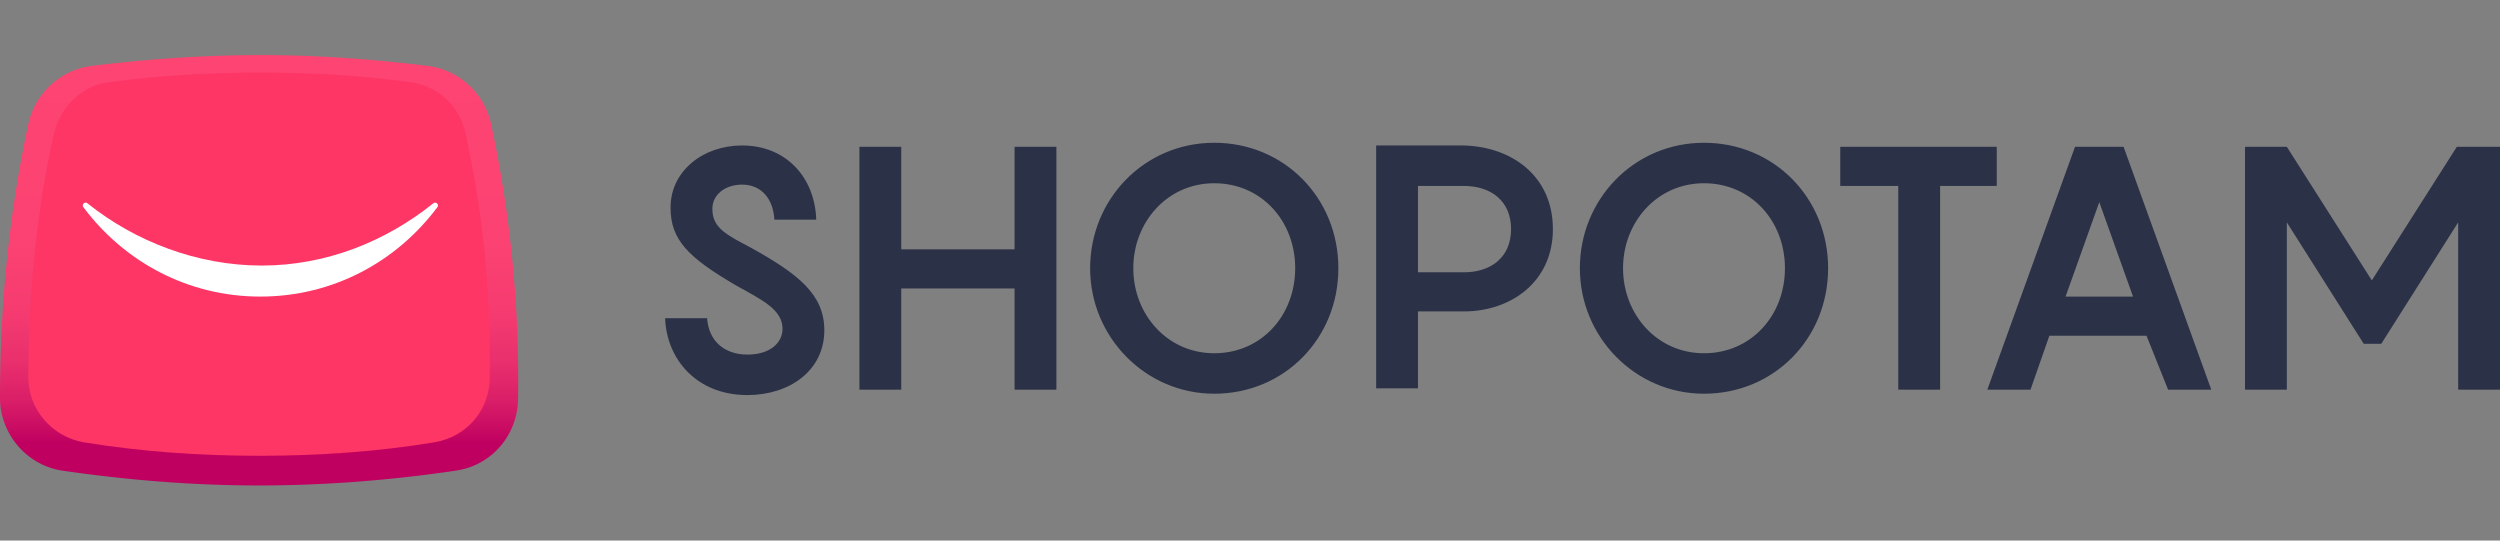 <?xml version="1.0" encoding="UTF-8"?> <svg xmlns="http://www.w3.org/2000/svg" width="185" height="40" viewBox="0 0 185 40" fill="none"><rect x="0" y="0" width="185" height="40" fill="#808080" stroke="none"/><path d="M36.341 9.168a5.523 5.523 0 0 0-4.692-4.293c-4.094-.5-8.187-.8-12.38-.8-4.193 0-8.387.3-12.48.8a5.523 5.523 0 0 0-4.692 4.293C.699 15.657 0 22.446 0 29.435c0 2.695 1.997 4.992 4.593 5.39 4.792.7 9.684 1.1 14.576 1.1 4.892 0 9.884-.4 14.576-1.1 2.696-.398 4.593-2.695 4.593-5.39A90.084 90.084 0 0 0 36.34 9.168Z" fill="url(#paint0_linear_1520_23737)"></path><path d="M34.444 9.866c-.4-1.996-2.097-3.594-4.193-3.793-3.594-.5-7.288-.7-10.982-.7-3.694 0-7.488.2-11.082.7-2.097.2-3.694 1.797-4.193 3.793-1.298 5.791-1.897 11.881-1.897 18.071 0 2.396 1.797 4.393 4.093 4.792 4.293.7 8.586.999 12.979.999 4.393 0 8.786-.3 12.979-.999 2.396-.399 4.093-2.396 4.093-4.792.1-6.19-.499-12.28-1.797-18.07Z" fill="url(#paint1_linear_1520_23737)"></path><path d="M6.49 15.058c-.2-.2-.5.1-.3.3 2.995 3.993 7.687 6.589 13.079 6.589 5.391 0 10.083-2.596 13.078-6.59.2-.2-.1-.499-.299-.299-3.494 2.795-7.887 4.593-12.68 4.593-4.792 0-9.384-1.798-12.879-4.593Z" fill="#fff"></path><path d="M52.315 23.445c.1 1.897 1.398 2.795 2.995 2.795 1.698 0 2.596-.898 2.596-1.897 0-1.397-1.398-2.096-3.394-3.195-3.595-2.096-4.892-3.394-4.892-5.79 0-2.696 2.396-4.593 5.291-4.593 3.295 0 5.391 2.396 5.491 5.491h-3.095c-.1-1.597-.998-2.595-2.396-2.595-1.198 0-2.197.699-2.197 1.797 0 1.397.999 1.897 2.896 2.895C59.004 20.25 61 21.747 61 24.443c0 2.995-2.596 4.792-5.69 4.792-3.794 0-5.991-2.695-6.09-5.69h3.094v-.1ZM78.173 10.865v17.97h-3.095v-7.487h-8.386v7.488h-3.095V10.865h3.095v7.588h8.386v-7.588h3.095ZM80.67 19.85c0-5.092 3.993-9.285 9.184-9.285 5.192 0 9.185 4.094 9.185 9.285 0 5.192-3.993 9.285-9.185 9.285-5.091 0-9.185-4.193-9.185-9.285Zm15.175 0c0-3.494-2.496-6.29-5.99-6.29-3.495 0-5.991 2.896-5.991 6.29 0 3.395 2.496 6.29 5.99 6.29 3.495 0 5.99-2.795 5.99-6.29ZM114.914 16.955c0 3.894-3.095 6.09-6.59 6.09h-3.394v5.69h-3.095v-17.97h6.489c3.595.1 6.59 2.296 6.59 6.19Zm-3.095 0c0-2.097-1.498-3.195-3.495-3.195h-3.394v6.39h3.394c1.997 0 3.495-1.098 3.495-3.195ZM116.91 19.85c0-5.092 3.994-9.285 9.186-9.285 5.191 0 9.185 4.094 9.185 9.285 0 5.192-3.994 9.285-9.185 9.285-5.092 0-9.186-4.193-9.186-9.285Zm15.176 0c0-3.494-2.496-6.29-5.99-6.29-3.495 0-5.991 2.896-5.991 6.29 0 3.395 2.496 6.29 5.991 6.29 3.494 0 5.99-2.795 5.99-6.29ZM147.86 13.76h-4.293v15.076h-3.095V13.76h-4.293v-2.895h11.581v2.895h.1ZM158.842 24.842h-7.188l-1.398 3.994h-3.194l6.489-17.971h3.594l6.49 17.97h-3.195l-1.598-3.993Zm-.998-2.895-2.496-6.989-2.496 6.989h4.992ZM185 10.865v17.97h-3.095v-12.38l-5.691 8.986h-1.298l-5.69-8.985v12.38h-3.095V10.865h3.095l6.289 9.884 6.29-9.884H185Z" fill="#2B3147"></path><defs><linearGradient id="paint0_linear_1520_23737" x1="19.235" y1="32.759" x2="19.235" y2="4.063" gradientUnits="userSpaceOnUse"><stop stop-color="#BF0060"></stop><stop offset=".028" stop-color="#C70962"></stop><stop offset=".113" stop-color="#DB1F68"></stop><stop offset=".214" stop-color="#EA306D"></stop><stop offset=".339" stop-color="#F53B70"></stop><stop offset=".514" stop-color="#FB4272"></stop><stop offset="1" stop-color="#FD4472"></stop></linearGradient><linearGradient id="paint1_linear_1520_23737" x1="19.235" y1="30.892" x2="19.235" y2="5.322" gradientUnits="userSpaceOnUse"><stop stop-color="#FD3666"></stop><stop offset=".141" stop-color="#FD3666"></stop><stop offset="1" stop-color="#FD3666"></stop></linearGradient></defs></svg> 